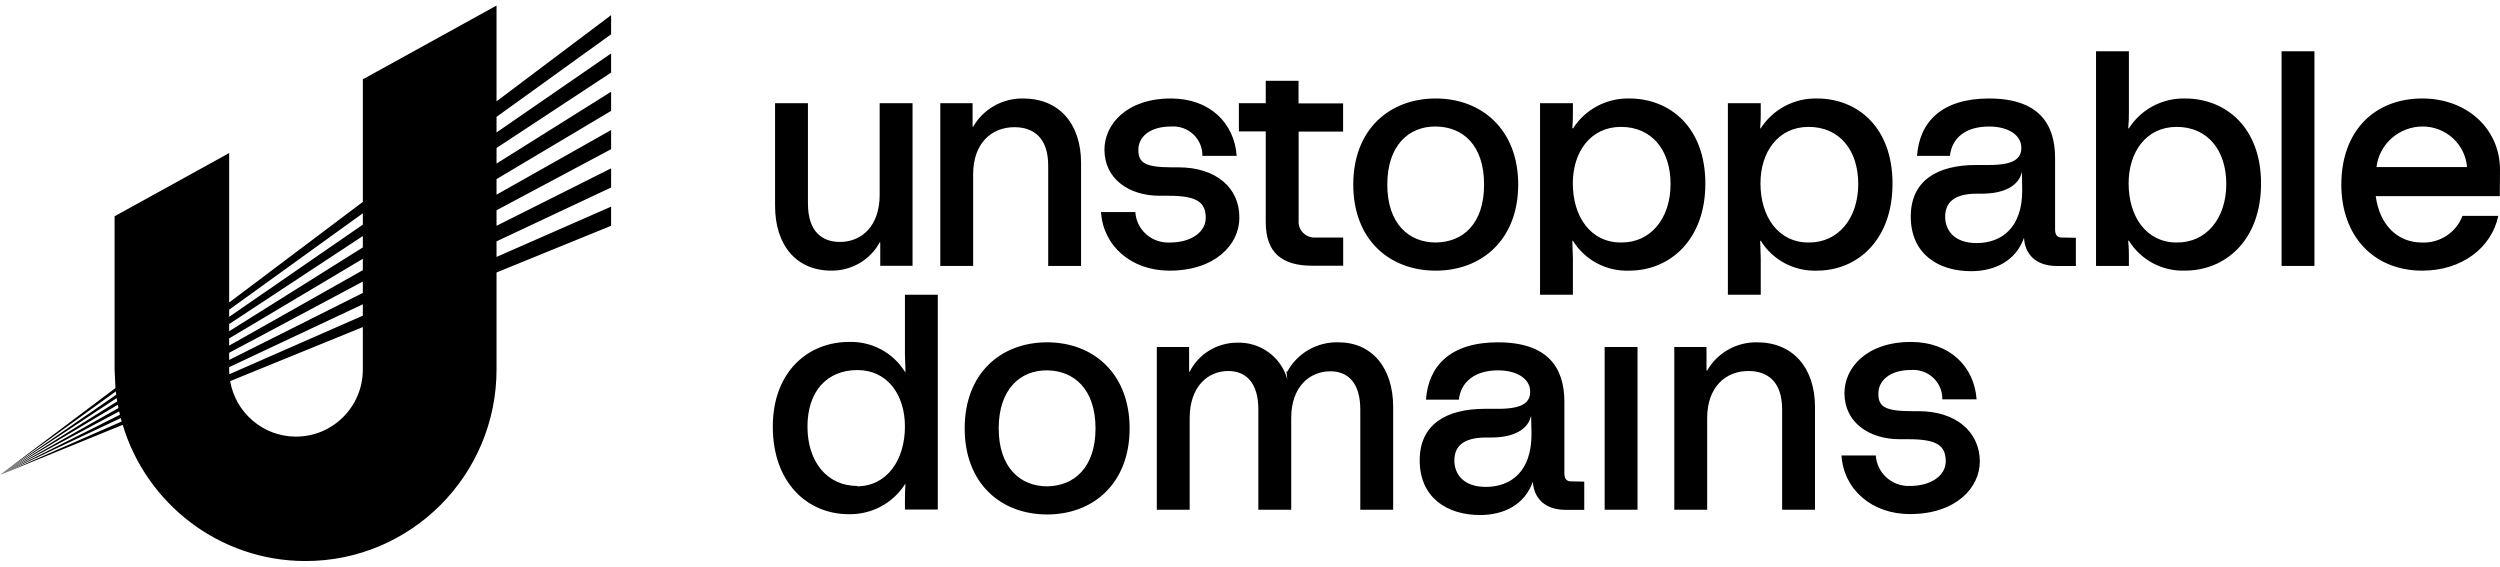 <?xml version="1.0" encoding="UTF-8"?> <svg xmlns="http://www.w3.org/2000/svg" width="150" height="34" viewBox="0 0 150 34" fill="none"><g clip-path="url(#clip0_7_129)"><path d="M52.78 6.191V11.694C52.78 13.54 51.72 14.516 50.397 14.516C49.32 14.516 48.476 13.895 48.476 12.207V6.191H46.504V12.349C46.504 14.714 47.781 16.238 49.879 16.238C50.472 16.244 51.056 16.089 51.568 15.791C52.08 15.493 52.499 15.062 52.781 14.545H52.815V15.95H54.753V6.191H52.78ZM61.387 5.909C60.781 5.899 60.182 6.051 59.654 6.349C59.128 6.646 58.691 7.078 58.389 7.602H58.355V6.191H56.417V15.956H58.389V10.453C58.389 8.607 59.483 7.631 60.863 7.631C62.003 7.631 62.892 8.252 62.892 9.94V15.957H64.864V9.781C64.864 7.433 63.559 5.909 61.387 5.909ZM70.724 10.041H70.348C68.638 10.041 68.302 9.742 68.302 8.98C68.302 8.218 68.986 7.591 70.257 7.591C70.5 7.572 70.745 7.604 70.976 7.684C71.207 7.764 71.417 7.892 71.595 8.057C71.773 8.222 71.913 8.424 72.008 8.647C72.103 8.87 72.149 9.11 72.144 9.352H74.202C74.06 7.382 72.589 5.909 70.257 5.909C67.589 5.909 66.267 7.467 66.267 8.98C66.267 10.735 67.738 11.746 69.585 11.746H70.121C71.831 11.746 72.344 12.141 72.344 13.078C72.344 13.913 71.483 14.551 70.195 14.551C69.676 14.579 69.168 14.402 68.777 14.06C68.585 13.891 68.428 13.687 68.315 13.457C68.202 13.228 68.136 12.978 68.12 12.723H66.062C66.187 14.749 67.869 16.239 70.166 16.239C72.925 16.239 74.361 14.659 74.361 13.078C74.389 11.266 72.947 10.041 70.724 10.041ZM80.586 7.896V6.202H77.912V4.848H75.945V6.191H74.332V7.884H75.945V13.331C75.945 15.16 76.914 15.944 78.744 15.944H80.591V14.251H78.921C78.784 14.259 78.646 14.238 78.518 14.188C78.39 14.139 78.275 14.062 78.179 13.964C78.084 13.866 78.011 13.749 77.966 13.62C77.921 13.491 77.905 13.354 77.918 13.219V7.896H80.586ZM86.144 5.909C83.379 5.909 81.196 7.755 81.196 11.074C81.196 14.393 83.379 16.239 86.144 16.239C88.909 16.239 91.092 14.376 91.092 11.074C91.092 7.772 88.903 5.909 86.144 5.909ZM86.144 14.55C84.531 14.55 83.237 13.421 83.237 11.073C83.237 8.725 84.531 7.574 86.144 7.59C87.757 7.606 89.045 8.691 89.045 11.073C89.045 13.455 87.757 14.533 86.144 14.55ZM97.761 5.909C97.091 5.894 96.428 6.05 95.836 6.364C95.246 6.676 94.746 7.136 94.386 7.698H94.34C94.374 7.309 94.374 7.026 94.374 6.671V6.191H92.402V17.683H94.374V15.527L94.34 14.443H94.374C94.727 15.015 95.226 15.482 95.82 15.797C96.416 16.113 97.086 16.265 97.76 16.238C100.177 16.238 102.321 14.409 102.321 11.017C102.321 7.625 100.184 5.909 97.761 5.909ZM97.259 14.55C95.429 14.55 94.369 12.992 94.369 11C94.369 9.12 95.429 7.613 97.259 7.613C99.089 7.613 100.234 8.985 100.234 11.039C100.234 13.093 99.054 14.567 97.265 14.55H97.259ZM109.02 5.909C108.349 5.894 107.686 6.05 107.095 6.364C106.505 6.676 106.005 7.136 105.645 7.698H105.611C105.645 7.309 105.645 7.026 105.645 6.671V6.191H103.673V17.683H105.645V15.527L105.611 14.443H105.645C105.997 15.014 106.495 15.48 107.087 15.794C107.681 16.11 108.348 16.263 109.02 16.238C111.437 16.238 113.551 14.409 113.551 11.017C113.551 7.625 111.442 5.909 109.02 5.909ZM108.518 14.55C106.688 14.55 105.628 12.992 105.628 11C105.628 9.12 106.688 7.613 108.518 7.613C110.348 7.613 111.494 8.985 111.494 11.039C111.494 13.093 110.302 14.567 108.518 14.55ZM123.698 14.251C123.43 14.251 123.305 14.087 123.305 13.771V9.476C123.305 7.416 122.302 5.909 119.343 5.909C116.493 5.909 115.165 7.326 115.022 9.352H116.995C117.12 8.223 117.998 7.591 119.343 7.591C120.483 7.591 121.281 8.093 121.281 8.872C121.281 9.51 120.831 9.899 119.36 9.899H118.574C116.225 9.899 114.646 10.842 114.646 12.992C114.646 15.25 116.31 16.271 118.266 16.271C119.719 16.271 120.956 15.633 121.441 14.267C121.492 15.26 122.159 15.96 123.413 15.96H124.553V14.267L123.698 14.25V14.251ZM121.333 11.429C121.333 13.63 120.13 14.584 118.591 14.584C117.245 14.584 116.71 13.805 116.71 13.009C116.71 12.213 117.171 11.621 118.608 11.621H118.893C120.272 11.621 121.133 11.141 121.315 10.306L121.333 11.429ZM131.103 5.909C130.434 5.894 129.771 6.05 129.18 6.364C128.591 6.677 128.093 7.136 127.734 7.698H127.694C127.727 7.357 127.74 7.014 127.734 6.671V3.075H125.762V15.955H127.734V15.526C127.74 15.164 127.727 14.802 127.694 14.442H127.734C128.085 15.012 128.582 15.478 129.173 15.792C129.766 16.108 130.432 16.261 131.103 16.237C133.526 16.237 135.663 14.408 135.663 11.016C135.663 7.624 133.526 5.909 131.103 5.909ZM130.601 14.55C128.772 14.55 127.717 12.992 127.717 11C127.717 9.12 128.772 7.613 130.601 7.613C132.43 7.613 133.577 8.985 133.577 11.039C133.577 13.093 132.391 14.567 130.601 14.55ZM136.895 3.075V15.955H138.867V3.075H136.895ZM150 10.187C150 7.737 148.027 5.909 145.337 5.909C142.487 5.909 140.48 7.839 140.48 11.074C140.48 14.178 142.43 16.239 145.337 16.239C147.72 16.239 149.498 14.856 149.897 12.954H147.748C147.565 13.439 147.233 13.854 146.798 14.141C146.362 14.428 145.847 14.572 145.325 14.552C143.855 14.552 142.777 13.508 142.544 11.769H149.988L150 10.189V10.187ZM142.589 10.023C142.67 9.354 142.995 8.737 143.503 8.289C144.011 7.841 144.668 7.592 145.348 7.59C146.02 7.586 146.67 7.835 147.167 8.287C147.663 8.738 147.968 9.358 148.022 10.023H142.589ZM54.296 17.683V21.222L54.33 22.306H54.296C53.943 21.738 53.447 21.274 52.856 20.961C52.264 20.647 51.599 20.493 50.928 20.517C48.488 20.517 46.368 22.306 46.368 25.597C46.368 28.984 48.466 30.852 50.928 30.852C51.597 30.865 52.259 30.707 52.85 30.393C53.439 30.08 53.937 29.62 54.296 29.058H54.33C54.296 29.453 54.296 29.735 54.296 30.091V30.571H56.268V17.683H54.296ZM51.446 29.158C49.633 29.158 48.448 27.719 48.448 25.591C48.448 23.463 49.634 22.204 51.446 22.204C53.258 22.204 54.296 23.7 54.296 25.591C54.296 27.584 53.236 29.164 51.429 29.181L51.446 29.158ZM62.829 20.539C60.064 20.539 57.881 22.385 57.881 25.703C57.881 29.021 60.064 30.868 62.829 30.868C65.594 30.868 67.777 29.005 67.777 25.703C67.777 22.401 65.588 20.539 62.829 20.539ZM62.829 29.18C61.216 29.18 59.922 28.051 59.922 25.703C59.922 23.355 61.216 22.204 62.829 22.221C64.442 22.238 65.731 23.35 65.731 25.703C65.731 28.056 64.443 29.163 62.829 29.18ZM80.307 20.539C79.682 20.521 79.065 20.676 78.522 20.986C77.98 21.296 77.537 21.749 77.24 22.294H77.189L77.24 22.762C77.061 22.107 76.662 21.533 76.108 21.132C75.554 20.731 74.88 20.53 74.196 20.56C73.611 20.567 73.04 20.732 72.542 21.039C72.046 21.345 71.645 21.781 71.38 22.3H71.346V20.821H69.408V30.586H71.38V25.083C71.38 23.237 72.435 22.261 73.694 22.261C74.749 22.261 75.501 22.95 75.501 24.569V30.586H77.473V25.066C77.473 23.22 78.568 22.278 79.822 22.278C80.882 22.278 81.618 22.967 81.618 24.586V30.586H83.59V24.422C83.59 22.063 82.313 20.539 80.307 20.539ZM94.256 28.881C93.988 28.881 93.863 28.717 93.863 28.401V24.106C93.863 22.046 92.854 20.539 89.873 20.539C87.023 20.539 85.7 21.956 85.558 23.982H87.53C87.655 22.881 88.533 22.221 89.873 22.221C91.013 22.221 91.811 22.718 91.811 23.502C91.811 24.14 91.366 24.529 89.896 24.529H89.104C86.755 24.529 85.182 25.472 85.182 27.617C85.182 29.875 86.847 30.902 88.802 30.902C90.256 30.902 91.493 30.264 91.971 28.898C92.028 29.891 92.689 30.591 93.943 30.591H95.055V28.898L94.257 28.881H94.256ZM91.89 26.059C91.89 28.26 90.687 29.214 89.142 29.214C87.802 29.214 87.261 28.435 87.261 27.634C87.261 26.833 87.729 26.251 89.165 26.251H89.45C90.83 26.251 91.69 25.771 91.867 24.936L91.89 26.059ZM96.279 20.821V30.586H98.251V20.821H96.279ZM105.423 20.539C104.817 20.529 104.219 20.681 103.692 20.979C103.166 21.277 102.729 21.71 102.43 22.232H102.39V20.821H100.458V30.586H102.43V25.083C102.43 23.237 103.524 22.261 104.904 22.261C106.044 22.261 106.928 22.882 106.928 24.569V30.586H108.9V24.422C108.9 22.063 107.572 20.539 105.423 20.539ZM115.119 24.671H114.743C113.033 24.671 112.702 24.372 112.702 23.61C112.702 22.848 113.38 22.199 114.657 22.199C114.9 22.18 115.145 22.212 115.375 22.292C115.605 22.372 115.815 22.5 115.993 22.666C116.17 22.832 116.31 23.033 116.404 23.256C116.498 23.479 116.544 23.719 116.538 23.96H118.596C118.454 21.99 116.983 20.517 114.657 20.517C111.984 20.517 110.667 22.075 110.667 23.587C110.667 25.342 112.138 26.353 113.985 26.353H114.521C116.231 26.353 116.744 26.743 116.744 27.685C116.744 28.52 115.883 29.158 114.595 29.158C114.08 29.178 113.578 28.998 113.195 28.656C112.814 28.316 112.581 27.839 112.548 27.329H110.49C110.616 29.355 112.297 30.845 114.595 30.845C117.354 30.845 118.79 29.265 118.79 27.684C118.779 25.895 117.342 24.671 115.119 24.671ZM0 28.494L0.002 28.492L0.007 28.489L0 28.494L0.013 28.484L6.928 23.282L6.875 22.172V12.977L13.75 9.184V18.149L21.771 12.115V4.759L29.792 0.333V6.08L36.667 0.908V2.057L29.792 7.013V7.947L36.667 3.206V4.355L29.792 8.88V9.814L36.667 5.504V6.653L29.792 10.747V11.681L36.667 7.802V8.951L29.792 12.615V13.548L36.667 10.1V11.249L29.792 14.481V15.415L36.667 12.398V13.547L29.792 16.348V22.168C29.792 28.516 24.662 33.662 18.334 33.662C13.157 33.662 8.782 30.218 7.362 25.49L0.005 28.492L0 28.494ZM7.246 25.086L0.009 28.489L0.006 28.491L7.301 25.29L7.246 25.086ZM7.001 23.885L0.013 28.484L0.007 28.489L7.033 24.085L7.001 23.885ZM7.149 24.685L0.018 28.485L7.196 24.885L7.149 24.685ZM6.948 23.485L0.022 28.479L6.974 23.685L6.949 23.484L6.948 23.485ZM21.77 19.623L13.809 22.868C14.137 24.759 15.781 26.197 17.76 26.197C19.975 26.197 21.77 24.396 21.77 22.174V19.624V19.623ZM21.77 18.257L13.749 22.029V22.173C13.749 22.268 13.752 22.362 13.759 22.455L21.77 18.939V18.257ZM21.77 16.893L13.749 21.167V21.597L21.77 17.574V16.893ZM21.77 15.527L13.749 20.304V20.736L21.77 16.21V15.527ZM21.77 14.162L13.749 19.443V19.874L21.77 14.845V14.162ZM21.77 12.798L13.75 18.58V19.01L21.771 13.478V12.796L21.77 12.798ZM0.006 28.491L0.005 28.492L0.009 28.489L7.107 24.484L7.068 24.284L0.007 28.489L0.005 28.492H0.002L0.006 28.491Z" fill="black"></path></g><defs><clipPath id="clip0_7_129"><rect width="150" height="34" fill="white"></rect></clipPath></defs></svg> 
